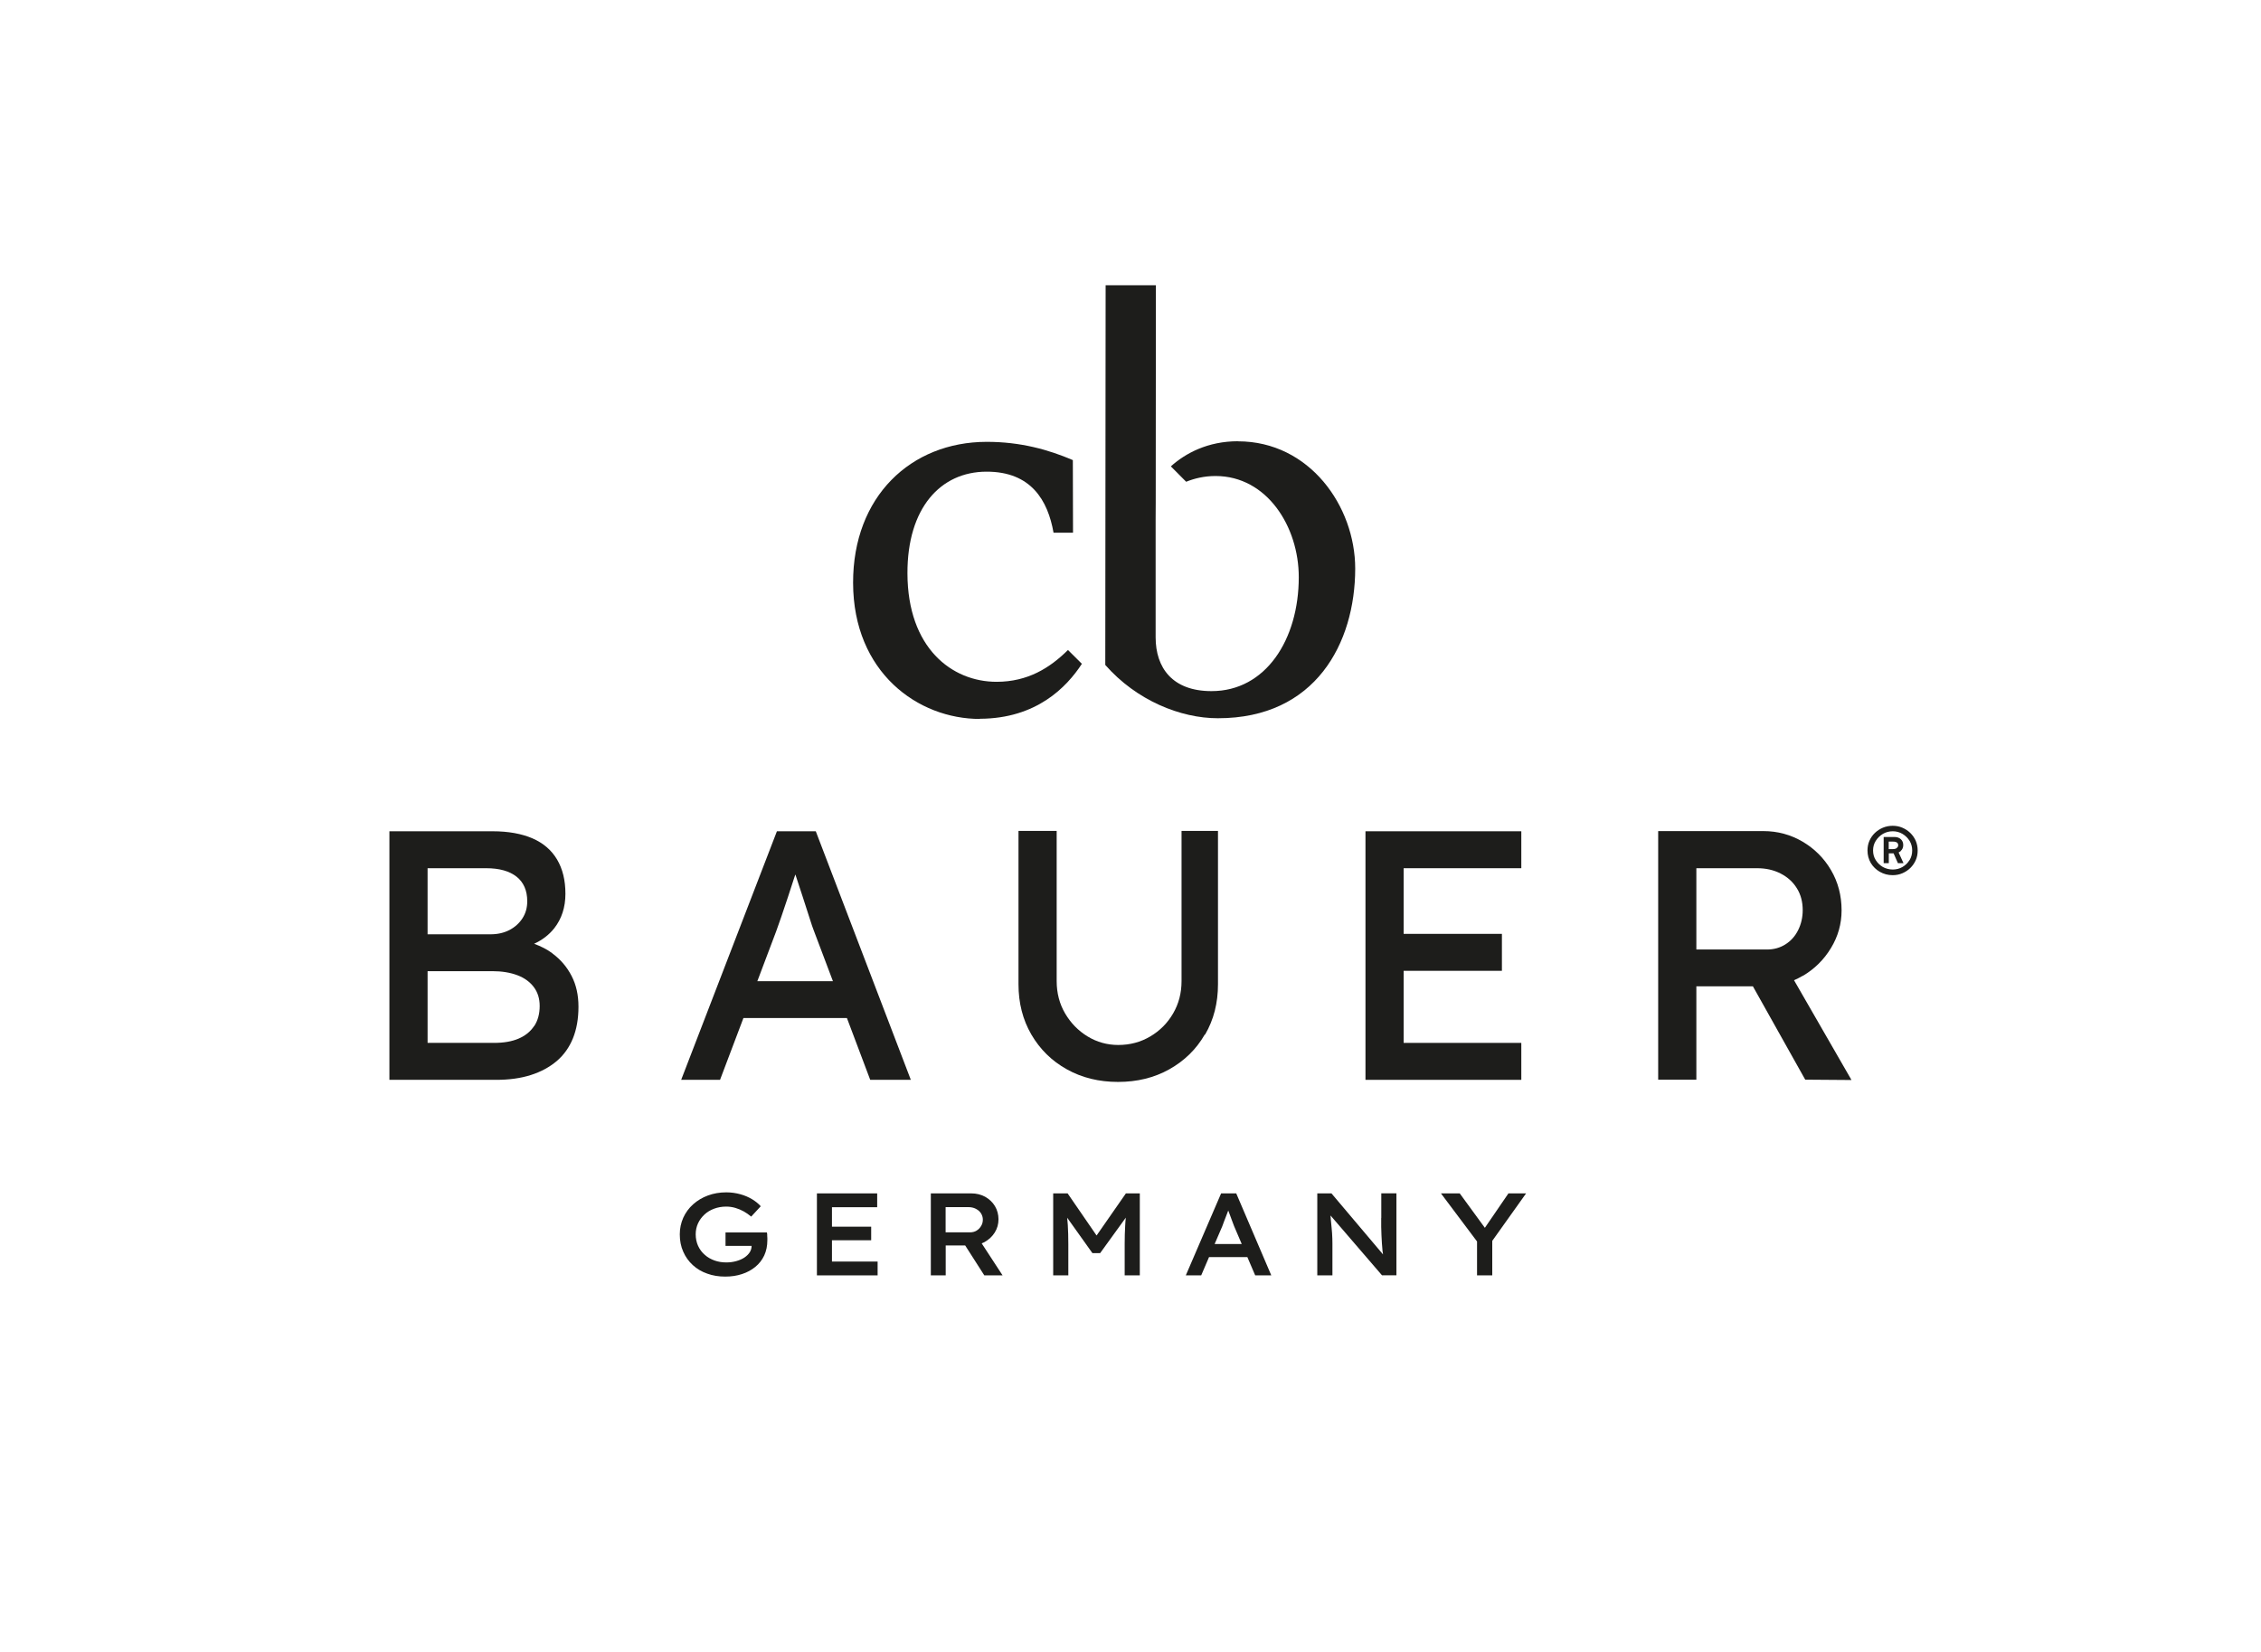 <?xml version="1.0" encoding="utf-8"?>
<svg xmlns="http://www.w3.org/2000/svg" baseProfile="tiny" id="Ebene_1" version="1.2" viewBox="0 0 260 190">
  
  <path d="M219.58,98.93c-.2.33-.47.59-.81.79-.33.19-.71.29-1.11.29s-.8-.1-1.14-.29c-.34-.2-.61-.46-.82-.79-.21-.33-.31-.7-.31-1.11s.1-.78.31-1.11c.21-.33.48-.6.82-.8.34-.2.72-.3,1.14-.3.4,0,.77.1,1.11.3.34.2.61.47.82.8.2.33.3.7.3,1.11s-.1.78-.3,1.11M220.3,96.71c-.15-.34-.36-.64-.62-.9-.27-.26-.57-.46-.92-.61-.35-.15-.72-.22-1.11-.22s-.77.07-1.13.22c-.35.15-.66.35-.93.61-.27.26-.47.56-.62.9-.15.34-.22.71-.22,1.11,0,.53.13,1.01.38,1.44.26.43.61.77,1.05,1.02s.93.38,1.46.38c.4,0,.77-.07,1.12-.22.35-.15.65-.35.92-.61.26-.26.47-.56.62-.9.15-.34.22-.71.22-1.11s-.08-.77-.22-1.11" fill="#1d1d1b"/>
  <path d="M88.23,142.09c0-.11-.02-.23-.04-.34h-4.76v1.55h3c0,.25-.07.49-.2.71-.15.24-.36.45-.63.63-.27.18-.58.31-.94.41-.36.1-.73.15-1.14.15-.48,0-.93-.07-1.35-.22-.42-.15-.8-.36-1.12-.65-.33-.28-.58-.62-.77-1.02-.18-.4-.28-.85-.28-1.34,0-.46.09-.88.27-1.27.18-.39.43-.72.74-1.01.31-.29.68-.51,1.11-.67.43-.16.89-.24,1.38-.24.37,0,.72.05,1.06.15.34.1.65.23.96.4.3.17.59.37.86.6l1.1-1.19c-.25-.29-.58-.55-.98-.8-.4-.24-.85-.44-1.36-.58-.51-.14-1.05-.22-1.62-.22-.76,0-1.46.12-2.11.36-.65.24-1.22.58-1.71,1.02-.49.44-.86.95-1.13,1.54-.26.59-.4,1.22-.4,1.91,0,.74.13,1.4.4,2,.26.6.63,1.11,1.1,1.54.47.43,1.02.76,1.66.98.63.23,1.32.34,2.06.34s1.35-.1,1.93-.29c.59-.19,1.1-.47,1.54-.83.44-.36.78-.8,1.02-1.31.24-.52.36-1.1.36-1.76,0-.06,0-.14,0-.24,0-.09-.01-.2-.02-.31" fill="#1d1d1b"/>
  <path d="M61.42,118.01c-.42.64-1.02,1.12-1.79,1.45-.77.33-1.71.49-2.82.49h-7.64v-8.25h7.44c1.11,0,2.07.16,2.89.47s1.44.77,1.89,1.37c.45.6.67,1.32.67,2.17,0,.9-.21,1.67-.63,2.31M49.16,99.86h6.75c1.52,0,2.68.33,3.5.98.81.65,1.22,1.59,1.22,2.82,0,.74-.18,1.39-.55,1.96-.37.57-.87,1.02-1.5,1.35-.64.33-1.36.49-2.18.49h-7.23v-7.6ZM63.51,109.64c-.62-.46-1.33-.81-2.09-1.09.93-.43,1.71-1.02,2.32-1.79.85-1.09,1.28-2.41,1.28-3.96s-.32-2.86-.96-3.94c-.64-1.08-1.58-1.89-2.82-2.43-1.25-.54-2.78-.82-4.59-.82h-11.87v28.59h12.27c1.49,0,2.82-.18,3.98-.55,1.17-.37,2.16-.91,2.99-1.61.83-.71,1.45-1.59,1.87-2.63.42-1.05.63-2.25.63-3.61s-.26-2.52-.79-3.55c-.53-1.03-1.27-1.9-2.21-2.59" fill="#1d1d1b"/>
  <polygon fill="#1d1d1b" points="95.67 142.65 100.18 142.65 100.18 141.09 95.67 141.09 95.67 138.85 100.87 138.85 100.87 137.26 93.94 137.26 93.94 146.69 100.92 146.69 100.92 145.1 95.67 145.1 95.67 142.65"/>
  <path d="M112.69,82.67c6.48-.02,9.97-3.63,11.72-6.32l-1.6-1.59c-2.1,2.08-4.63,3.65-8.19,3.66-5.18.01-10.25-3.91-10.27-12.47-.02-7.5,3.78-11.69,9.09-11.7,5.14-.01,7.06,3.32,7.71,7.02h2.24s-.02-8.35-.02-8.35c-2.75-1.18-6-2.11-9.94-2.1-8.68.02-15.35,6.28-15.33,16.22.02,10.31,7.47,15.66,14.59,15.65" fill="#1d1d1b"/>
  <polygon fill="#1d1d1b" points="170.75 141.22 167.86 137.26 165.7 137.26 169.85 142.79 169.85 146.69 171.6 146.69 171.6 142.72 175.49 137.26 173.46 137.26 170.75 141.22"/>
  <polygon fill="#1d1d1b" points="174.94 119.95 161.41 119.95 161.41 111.66 172.71 111.66 172.71 107.41 161.41 107.41 161.41 99.86 174.94 99.86 174.94 95.61 157.02 95.61 157.02 124.2 174.94 124.2 174.94 119.95"/>
  <path d="M205.31,108.62c-.62.39-1.33.59-2.11.59h-8.13v-9.35h6.99c1,0,1.9.2,2.7.61.8.41,1.42.97,1.87,1.7.45.72.67,1.56.67,2.51,0,.84-.18,1.61-.53,2.31-.35.7-.84,1.24-1.46,1.63M207.3,112.25c1.36-.8,2.44-1.87,3.25-3.21.81-1.33,1.22-2.78,1.22-4.33,0-1.72-.41-3.26-1.22-4.64-.81-1.38-1.9-2.46-3.27-3.27-1.37-.8-2.87-1.21-4.49-1.21h-12.11v28.59h4.39v-10.74h6.5l6.02,10.74,5.32.04-6.61-11.48c.34-.15.68-.31,1.01-.51" fill="#1d1d1b"/>
  <path d="M158.83,140.09c0,.35,0,.69,0,1.02,0,.33.01.65.03.96.01.32.03.62.05.92.02.3.05.59.07.87.01.14.04.28.06.42l-5.93-7.02h-1.63v9.43h1.74v-3.65c0-.19,0-.39-.01-.59,0-.2-.02-.41-.03-.62-.01-.21-.03-.44-.06-.69s-.05-.52-.08-.82c-.01-.16-.03-.33-.04-.52l5.92,6.88h1.66v-9.43h-1.74v2.83Z" fill="#1d1d1b"/>
  <path d="M87.09,112.85l2.16-5.72c.16-.46.37-1.04.61-1.73.24-.7.49-1.44.75-2.23.26-.79.5-1.54.73-2.24.04-.12.08-.24.12-.35l.03.08c.24.75.51,1.57.81,2.47.3.9.56,1.72.79,2.45.23.73.39,1.2.47,1.39l2.22,5.88h-8.69ZM89.34,95.61l-11.01,28.59h4.47l2.69-7.11h11.9l2.68,7.11h4.67l-10.93-28.59h-4.47Z" fill="#1d1d1b"/>
  <path d="M142.36,50.75c-3.47,0-6.04,1.38-7.72,2.89l1.76,1.77c.97-.39,2.08-.66,3.38-.66,5.91,0,9.57,5.82,9.57,11.63,0,7.18-3.8,13.12-10.04,13.11-4.5,0-6.42-2.69-6.42-6.19v-13.56s.01-1.94.01-1.94l.02-24.99h0s-5.78,0-5.78,0l-.04,43.67c3.59,4.09,8.66,6.13,12.94,6.13,11.25.01,15.79-8.65,15.8-17.21,0-7.18-5.26-14.64-13.48-14.64" fill="#1d1d1b"/>
  <path d="M139.68,143.07l.87-2.02c.06-.18.13-.37.21-.57.08-.2.16-.41.24-.62.08-.21.16-.42.24-.63h0c.07.19.15.39.23.61.09.23.17.45.24.65.08.21.14.38.2.53l.88,2.06h-3.11ZM140.42,137.26l-4.06,9.43h1.77l.9-2.1h4.41l.9,2.1h1.85l-4.03-9.43h-1.74Z" fill="#1d1d1b"/>
  <path d="M138.58,118.99c.99-1.7,1.48-3.63,1.48-5.78v-17.64h-4.19v17.27c0,1.39-.33,2.63-.98,3.74s-1.52,1.98-2.62,2.63c-1.1.65-2.32.98-3.68.98-1.27,0-2.45-.33-3.52-.98-1.07-.65-1.93-1.53-2.58-2.63-.65-1.1-.98-2.35-.98-3.74v-17.27h-4.39v17.64c0,2.15.49,4.08,1.48,5.78.99,1.7,2.35,3.04,4.08,4,1.73.97,3.7,1.45,5.89,1.45s4.16-.48,5.89-1.45c1.73-.97,3.1-2.3,4.08-4" fill="#1d1d1b"/>
  <path d="M218.12,97.54c-.11.08-.26.12-.43.12h-.5v-.86h.52c.19,0,.33.04.43.11.1.07.14.18.14.32,0,.12-.06.23-.17.3M218.56,97.88c.2-.17.3-.4.3-.68s-.09-.5-.27-.67c-.18-.17-.42-.26-.71-.26h-1.27v3.01h.59v-1.13h.55l.5,1.13h.64l-.56-1.23.25-.16Z" fill="#1d1d1b"/>
  <path d="M112.31,141.54c-.22.13-.47.2-.75.2h-2.82v-2.9h2.61c.32,0,.61.06.86.19.25.13.45.3.59.51.14.22.22.46.22.74s-.07.52-.2.73c-.13.22-.3.4-.52.53M113.23,142.85c.48-.27.87-.63,1.16-1.09.29-.46.43-.97.43-1.52s-.14-1.07-.41-1.52c-.27-.45-.65-.8-1.12-1.07-.48-.26-1.01-.39-1.59-.39h-4.66v9.43h1.71v-3.44h2.24l2.2,3.44h2.1s-2.4-3.68-2.4-3.68c.12-.05.23-.1.35-.16" fill="#1d1d1b"/>
  <path d="M126.09,142.09l-3.32-4.83h-1.66v9.43h1.74v-3.6c0-.82-.02-1.55-.06-2.19-.02-.28-.04-.56-.07-.84l2.9,4.07h.89l2.95-4.08c-.03.3-.06.59-.07.89-.04.65-.06,1.37-.06,2.15v3.6h1.74v-9.43h-1.6l-3.36,4.83Z" fill="#1d1d1b"/>
</svg>